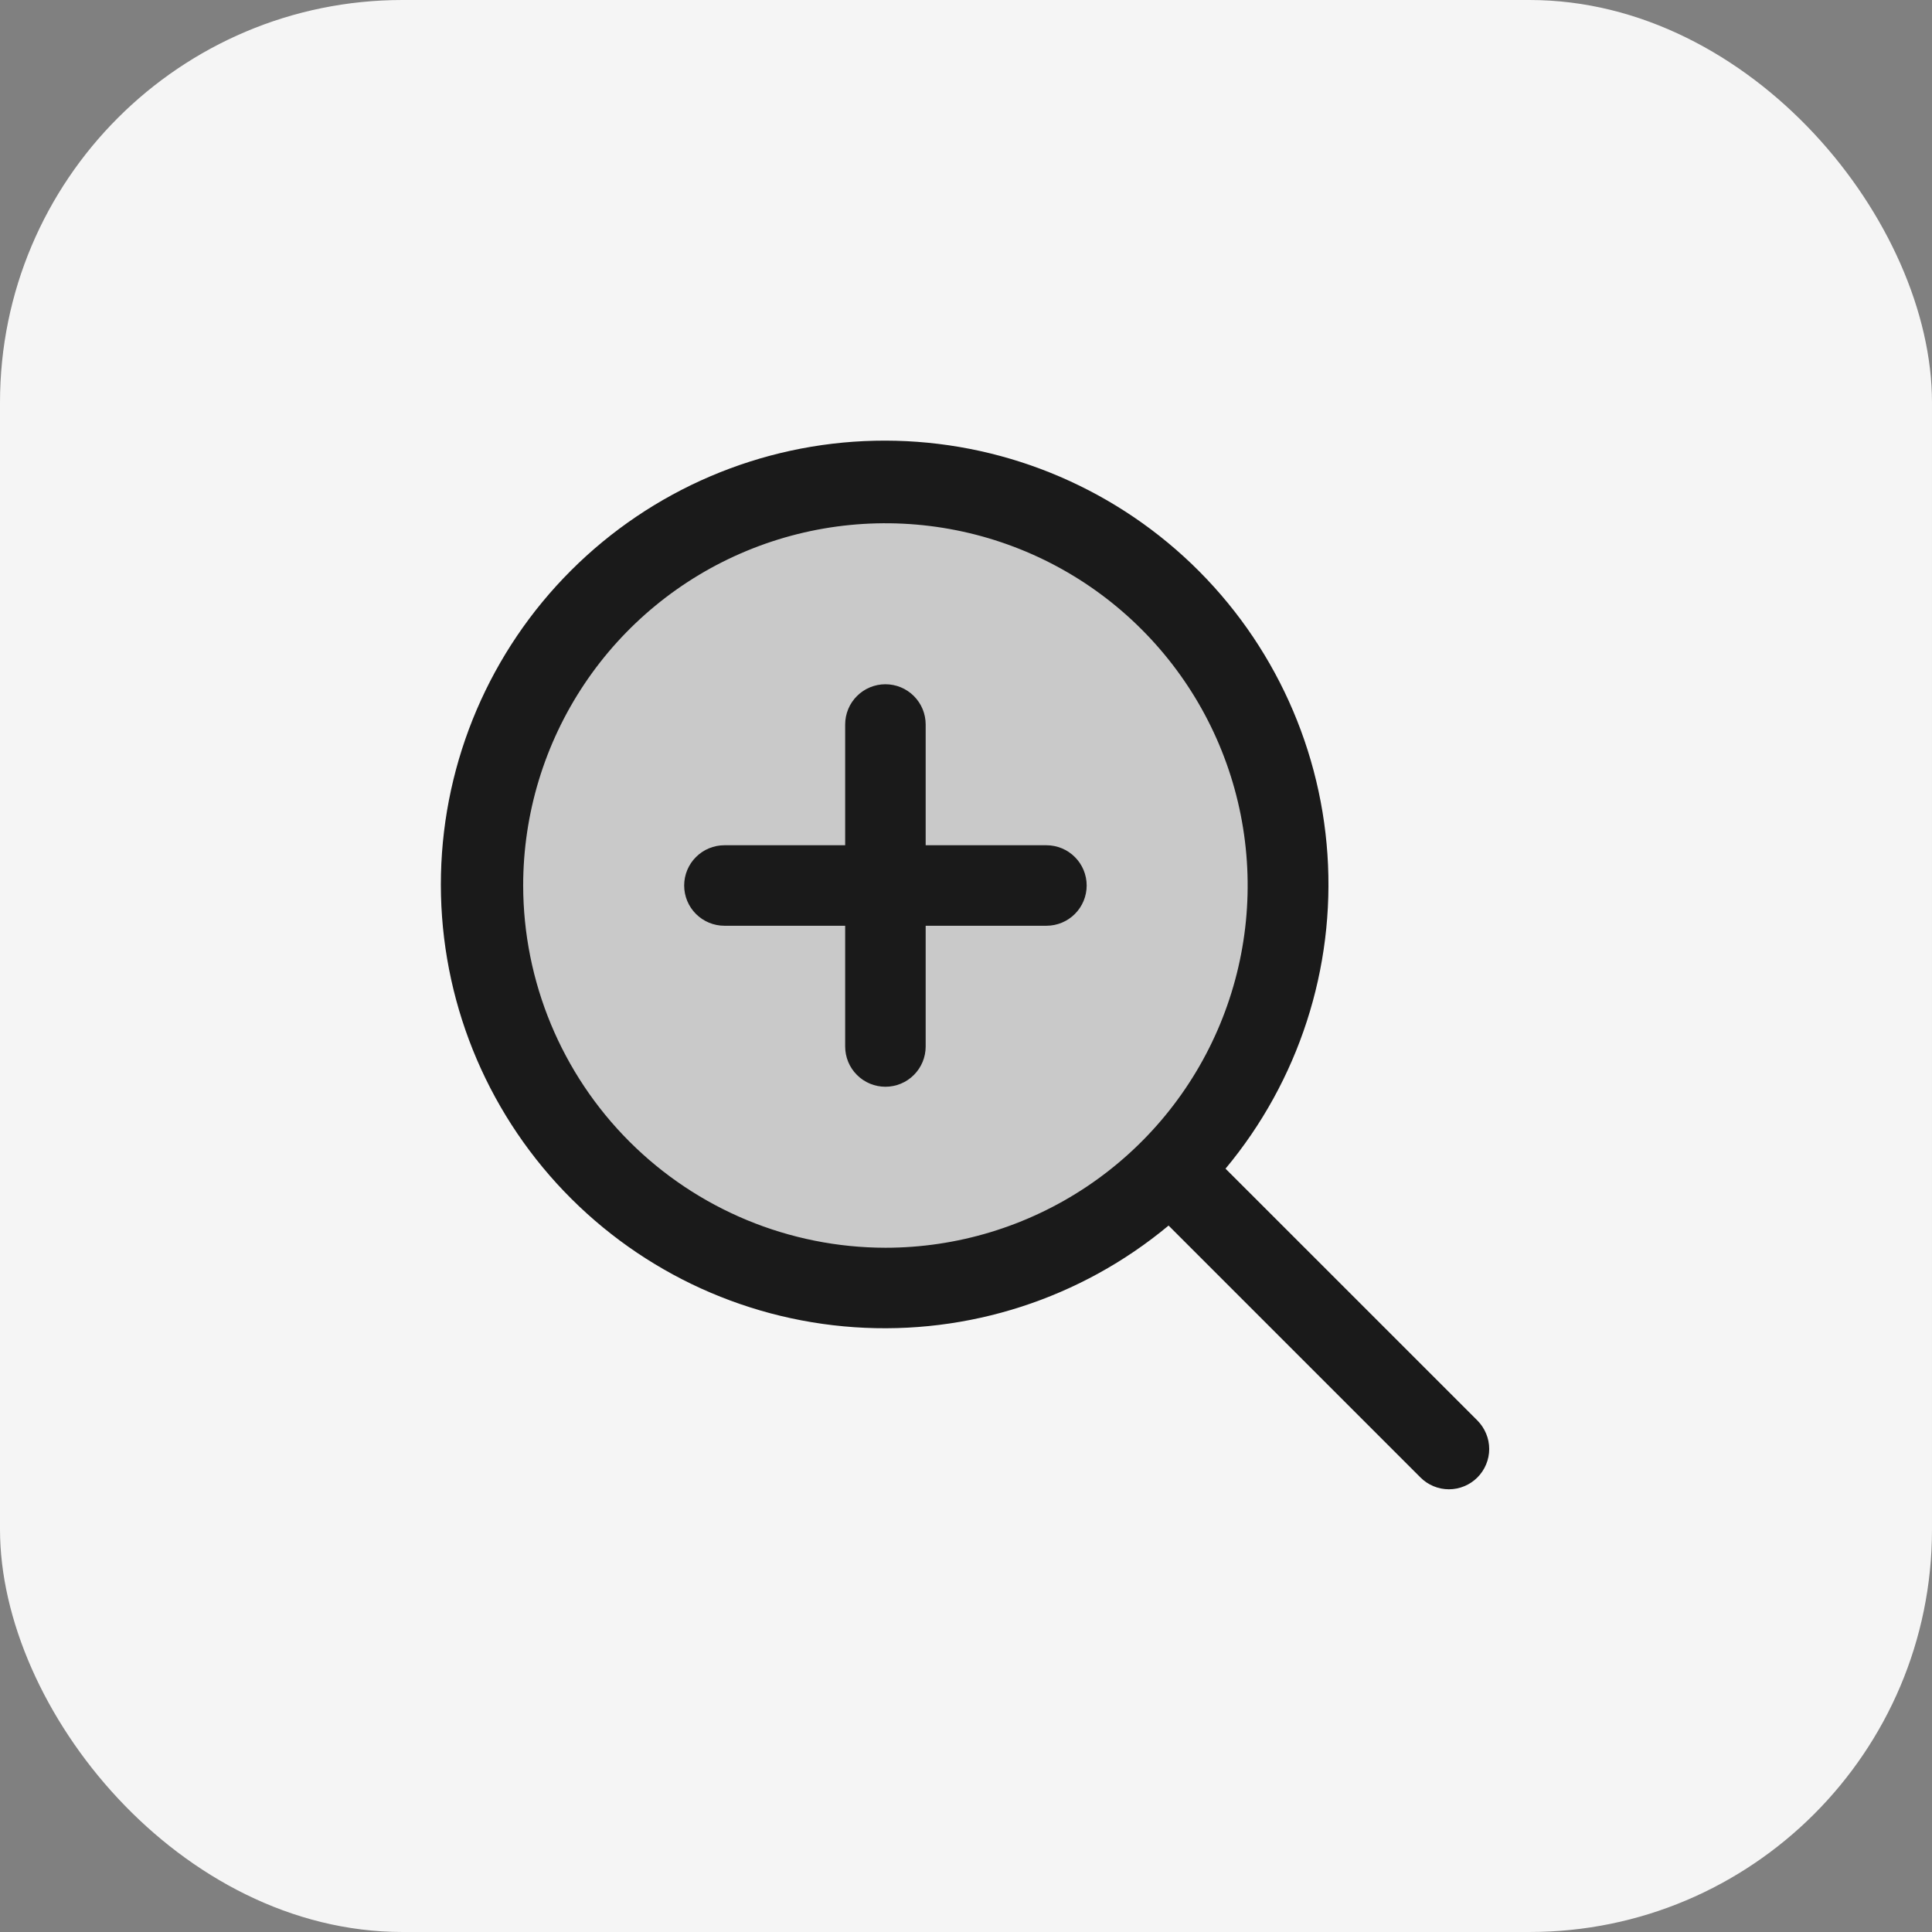 <svg width="48" height="48" viewBox="0 0 48 48" fill="none" xmlns="http://www.w3.org/2000/svg">
<rect x="0" y="0" width="48" height="48" fill="#808080" stroke="none"/>
<rect width="48" height="48" rx="10" fill="#F5F5F5"/>
<path opacity="0.2" d="M32 22C32 23.978 31.413 25.911 30.315 27.556C29.216 29.2 27.654 30.482 25.827 31.239C24 31.996 21.989 32.194 20.049 31.808C18.109 31.422 16.328 30.47 14.929 29.071C13.53 27.672 12.578 25.891 12.192 23.951C11.806 22.011 12.004 20 12.761 18.173C13.518 16.346 14.8 14.784 16.444 13.685C18.089 12.586 20.022 12 22 12C23.313 12 24.614 12.259 25.827 12.761C27.04 13.264 28.142 14 29.071 14.929C30 15.857 30.736 16.96 31.239 18.173C31.741 19.386 32 20.687 32 22Z" fill="#1A1A1A"/>
<path d="M36.706 35.292L30.448 29.035C32.265 26.855 33.172 24.059 32.98 21.228C32.788 18.397 31.512 15.749 29.418 13.834C27.323 11.92 24.571 10.887 21.734 10.95C18.897 11.013 16.194 12.168 14.186 14.174C12.179 16.179 11.022 18.882 10.956 21.718C10.89 24.555 11.921 27.308 13.833 29.405C15.746 31.501 18.393 32.78 21.224 32.974C24.055 33.169 26.852 32.264 29.033 30.449L35.291 36.707C35.383 36.8 35.494 36.874 35.615 36.924C35.736 36.975 35.867 37.001 35.998 37.001C36.129 37.001 36.26 36.975 36.381 36.924C36.502 36.874 36.613 36.8 36.706 36.707C36.798 36.614 36.872 36.504 36.922 36.383C36.973 36.261 36.999 36.131 36.999 36C36.999 35.868 36.973 35.738 36.922 35.617C36.872 35.496 36.798 35.385 36.706 35.292ZM12.998 22C12.998 20.22 13.526 18.48 14.515 17C15.504 15.52 16.909 14.366 18.554 13.685C20.198 13.004 22.008 12.826 23.754 13.173C25.5 13.52 27.103 14.377 28.362 15.636C29.621 16.895 30.478 18.498 30.825 20.244C31.172 21.99 30.994 23.799 30.313 25.444C29.632 27.089 28.478 28.494 26.998 29.483C25.518 30.472 23.778 31 21.998 31C19.612 30.997 17.324 30.048 15.637 28.361C13.95 26.674 13.001 24.386 12.998 22ZM26.998 22C26.998 22.265 26.893 22.52 26.705 22.707C26.518 22.895 26.263 23 25.998 23H22.998V26C22.998 26.265 22.893 26.52 22.705 26.707C22.518 26.895 22.263 27 21.998 27C21.733 27 21.479 26.895 21.291 26.707C21.103 26.52 20.998 26.265 20.998 26V23H17.998C17.733 23 17.479 22.895 17.291 22.707C17.103 22.52 16.998 22.265 16.998 22C16.998 21.735 17.103 21.48 17.291 21.293C17.479 21.105 17.733 21 17.998 21H20.998V18C20.998 17.735 21.103 17.48 21.291 17.293C21.479 17.105 21.733 17 21.998 17C22.263 17 22.518 17.105 22.705 17.293C22.893 17.48 22.998 17.735 22.998 18V21H25.998C26.263 21 26.518 21.105 26.705 21.293C26.893 21.48 26.998 21.735 26.998 22Z" fill="#1A1A1A"/>
</svg>
